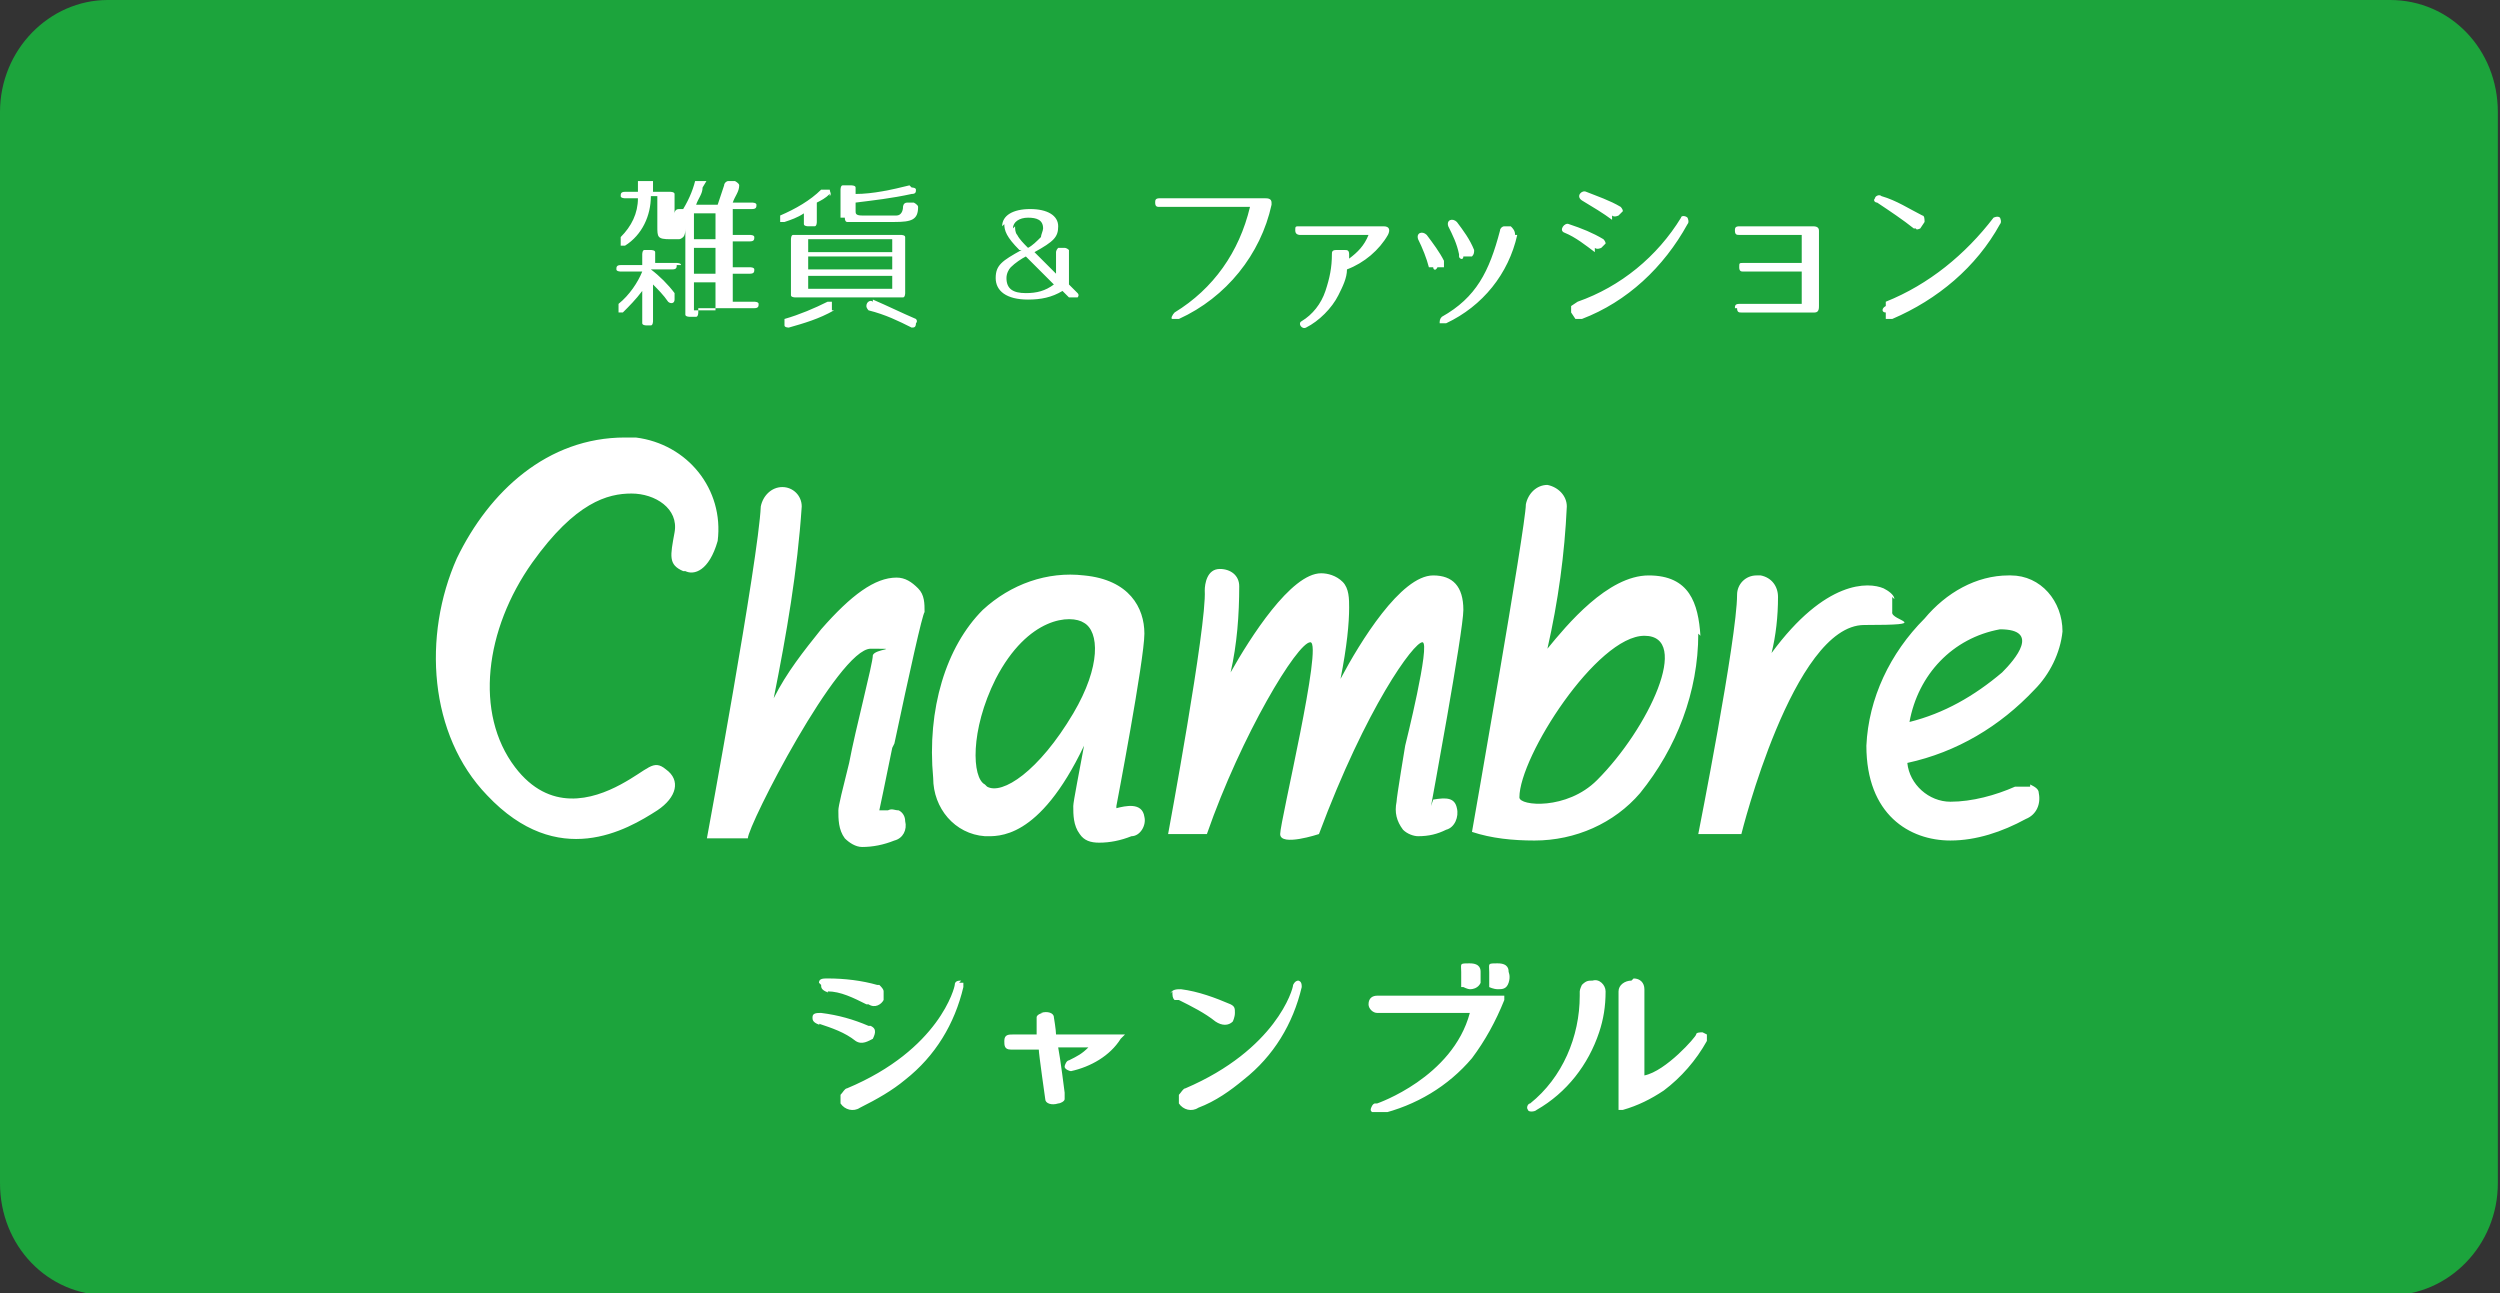 <svg xmlns="http://www.w3.org/2000/svg" viewBox="0 0 116 60"><rect x="0" y="0" width="116" height="60" fill="#333333" stroke="none"/><defs><clipPath id="clippath"><path d="M20.2 8.4h75.6v43.2H20.2z" style="fill:none"/></clipPath><style>.st2{fill:#fff}</style></defs><path d="M5 0h105.9c2.8 0 5 2.3 5 5.2v49.7c0 2.9-2.3 5.2-5 5.2H5c-2.8 0-5-2.3-5-5.2V5.2C0 2.3 2.3 0 5 0Z" style="fill:#1ca43c"/><g style="clip-path:url(#clippath)"><path d="M41.5 34.5c.7-3.3 1.3-6 1.4-6.1 0-.4 0-.8-.3-1.1-.3-.3-.6-.5-1-.5-1 0-2.1.8-3.5 2.4-.8 1-1.6 2-2.2 3.2.6-3 1.1-5.9 1.3-8.9 0-.5-.4-.9-.9-.9s-.9.4-1 .9c-.1 2.4-2.5 15.4-2.5 15.4h1.9c0-.6 4.2-8.8 5.7-8.8s.2 0 .1.3c0 .4-.8 3.4-1.1 5-.3 1.2-.5 2-.5 2.2 0 .4 0 .9.3 1.3.2.2.5.4.8.4.5 0 1-.1 1.5-.3.4-.1.6-.5.5-.9 0-.2-.1-.4-.3-.5-.2 0-.3-.1-.5 0h-.4s.3-1.4.6-2.9M66.4 37.4s1.5-8.1 1.5-9.1c0-1.1-.5-1.6-1.4-1.6-1.5 0-3.4 3.1-4.3 4.8.3-1.5.4-2.6.4-3.3 0-.4 0-.9-.3-1.2-.3-.3-.7-.4-1-.4-1.4 0-3.3 3-4.2 4.6.3-1.3.4-2.7.4-4 0-.5-.4-.8-.9-.8-.6 0-.7.7-.7 1 .1 1.6-1.7 11.3-1.7 11.3H56c1.6-4.6 4.2-8.9 4.8-8.9s-1.4 8.3-1.4 8.9 1.8 0 1.8 0c2.2-5.9 4.4-8.9 4.8-8.9s-.8 4.8-.8 4.8-.4 2.4-.4 2.6c-.1.5 0 .9.3 1.3.2.2.5.3.7.3.5 0 .9-.1 1.3-.3.4-.1.6-.6.5-1-.1-.5-.5-.5-1.1-.4M87.9 27.8c0-.2-.3-.4-.5-.5-.7-.3-2.7-.4-5.2 3 .2-.8.3-1.7.3-2.6 0-.5-.3-.9-.8-1h-.2c-.5 0-.9.4-.9.9 0 2-1.8 11.1-1.8 11.1h2s2.4-9.7 5.7-9.7 1.2-.2 1.3-.6v-.7M31.8 26.5c.4.2 1.1 0 1.5-1.4.3-2.4-1.4-4.5-3.8-4.8H29c-3.6 0-6.3 2.5-7.8 5.6-1.6 3.6-1.3 8.2 1.4 11 3.3 3.5 6.5 1.6 7.9.7.9-.6 1.1-1.4.4-1.9-.6-.5-.8 0-2.1.7s-3.3 1.3-4.9-.8c-1.9-2.5-1.4-6.4.8-9.5 2-2.8 3.5-3.2 4.6-3.2s2.2.7 2 1.8-.3 1.5.4 1.8M78.9 29.5c-.1-1.5-.5-2.8-2.4-2.8s-3.8 2.3-4.7 3.4c.5-2.2.8-4.4.9-6.6 0-.5-.4-.9-.9-1-.5 0-.9.4-1 .9 0 1-2.5 15.2-2.5 15.2.9.3 1.9.4 2.9.4 1.9 0 3.7-.8 4.9-2.2 1.7-2.1 2.7-4.7 2.7-7.4m-4.7 6.8c-1.4 1.4-3.6 1.2-3.6.8 0-1.9 3.6-7.5 5.8-7.5s.2 4.3-2.2 6.7M94.2 36.5h-.7c-.9.4-2 .7-3 .7s-1.9-.8-2-1.8c2.3-.5 4.3-1.7 5.9-3.4.7-.7 1.2-1.7 1.3-2.7 0-1.4-1-2.6-2.4-2.6h-.1c-1.5 0-2.9.8-3.9 2-1.6 1.6-2.6 3.7-2.7 5.9 0 3.2 2 4.4 3.9 4.4 1.2 0 2.4-.4 3.5-1 .5-.2.7-.7.6-1.2 0-.2-.2-.3-.4-.4m-1.3-5.2c-1.3 1.1-2.7 1.9-4.3 2.3.4-2.2 2-3.9 4.2-4.3 1.9 0 .7 1.4.1 2M51.8 37.4s1.3-6.8 1.3-8c0-1.2-.7-2.5-2.8-2.7-1.7-.2-3.4.4-4.7 1.6-1.7 1.7-2.6 4.6-2.3 7.8 0 1.4 1 2.6 2.4 2.7.6 0 2.5.2 4.6-4.2-.2 1.1-.5 2.6-.5 2.8 0 .4 0 .9.3 1.3.2.3.5.4.9.4.5 0 1-.1 1.5-.3.4 0 .7-.5.6-.9-.1-.7-.9-.5-1.3-.4m-6.1-1.1c-.6-.3-.7-2.5.5-4.9 1.5-2.9 3.5-3 4.1-2.6.7.4.8 2-.5 4.2-1.6 2.7-3.3 3.8-4 3.4M54.4 46c0 .2 0 .3.1.4h.2c.6.3 1.2.6 1.7 1 .3.2.6.2.8 0 0 0 .1-.2.1-.4s0-.3-.2-.4c-.7-.3-1.5-.6-2.3-.7-.2 0-.4 0-.5.2M60.3 45.5c-.1 0-.2 0-.3.2 0 .2-.8 3-5 4.8-.1 0-.2.2-.3.3v.4c.2.3.6.4.9.2.8-.3 1.5-.8 2.1-1.3 1.4-1.1 2.3-2.6 2.7-4.3 0-.1 0-.3-.2-.3M73.9 45.5c-.2 0-.3 0-.5.2 0 0-.1.2-.1.3v.2c0 1.9-.8 3.8-2.3 5-.1 0-.2.2-.1.3 0 .1.3.1.4 0 1.4-.8 2.4-2.1 2.9-3.6.2-.6.3-1.2.3-1.9 0-.3-.3-.6-.6-.5m-3 6ZM75.7 45.5c-.3 0-.6.2-.6.5v5.5h.2c.7-.2 1.3-.5 1.9-.9.8-.6 1.5-1.4 2-2.3V48l-.2-.1c-.1 0-.3 0-.3.1s-1.4 1.7-2.4 1.9v-4c0-.3-.2-.5-.5-.5M69.1 45.6v.2s.2.1.4.1.4 0 .5-.3 0-.5 0-.5c0-.1 0-.4-.5-.4s-.4 0-.4.4v.5Zm-5.2.6c-.2 0-.4.1-.4.4 0 .2.2.4.4.4h4.3c-.8 3-4.3 4.2-4.3 4.2h-.1c-.1 0-.2.2-.2.3 0 .1.2.2.4.2 1.7-.4 3.2-1.3 4.3-2.6.6-.8 1.1-1.7 1.5-2.7v-.2h-6Zm4-.4s.2.1.3.1c.4 0 .5-.3.5-.3v-.5c0-.1 0-.4-.5-.4s-.4 0-.4.4v.7M48.4 47c-.1 0-.3.1-.3.2v.8H47c-.2 0-.4 0-.4.3 0 .2 0 .4.3.4h1.3c0 .2.3 2.3.3 2.3 0 .2.3.3.6.2.1 0 .3-.1.3-.2v-.3s-.2-1.6-.3-2.1h1.4c-.3.3-.5.4-.9.6-.1 0-.2.2-.2.3 0 .1.2.2.3.2.9-.2 1.8-.7 2.3-1.5l.2-.2H49c0-.2-.1-.8-.1-.8 0-.2-.3-.3-.6-.2M37.7 47.1v.1c0 .1 0 .2.2.3s.1 0 .1 0c.6.2 1.2.4 1.7.8.3.2.6 0 .8-.1 0 0 .1-.2.1-.3 0-.1 0-.2-.2-.3h-.1c-.7-.3-1.4-.5-2.2-.6-.2 0-.4 0-.4.2M38.1 45.7c0 .1 0 .2.2.3s.1 0 .1 0c.6 0 1.2.3 1.8.6h.1c.3.2.6 0 .7-.2V46c0-.1-.1-.2-.2-.3h-.1c-.7-.2-1.5-.3-2.3-.3-.2 0-.4 0-.4.2m0 .1ZM44.6 45.5c-.1 0-.3 0-.3.2 0 .1-.7 3-5 4.8-.1 0-.2.2-.3.3v.4c.2.3.6.4.9.2.8-.4 1.5-.8 2.1-1.3 1.4-1.1 2.3-2.6 2.7-4.3v-.2h-.2M31.4 12.3c0 .1 0 .2-.2.2h-1c.4.3.8.7 1.1 1.1v.3c0 .2-.2.2-.3.1-.2-.3-.5-.6-.7-.8v1.7s0 .2-.1.2H30s-.2 0-.2-.1v-1.5c-.3.4-.6.7-.9 1h-.2v-.4c.5-.4.9-1 1.1-1.5h-1s-.2 0-.2-.1 0-.2.2-.2h1v-.5s0-.2.1-.2h.3s.2 0 .2.1v.5h1s.2 0 .2.1m1-3.6c0 .3-.2.5-.3.8h1l.3-.9c0-.1.1-.2.2-.2h.3s.2.1.2.2c0 .3-.2.5-.3.8h.9s.2 0 .2.1 0 .2-.2.2H34v1.2h.8s.2 0 .2.1 0 .2-.2.2H34v1.2h.8s.2 0 .2.1 0 .2-.2.2H34V14h1s.2 0 .2.1 0 .2-.2.2h-2.6v.2s0 .2-.1.2H32s-.2 0-.2-.1v-4c0 .1 0 .3-.1.4 0 0-.1.1-.2.1h-.4c-.6 0-.6-.1-.6-.6V9.1h-.3c0 .9-.4 1.8-1.2 2.3h-.2V11c.5-.5.8-1.1.8-1.8H29s-.2 0-.2-.1 0-.2.2-.2h.6v-.5c0-.1 0-.2.2-.2h.3s.2 0 .2.2v.5h.8s.2 0 .2.1v1.7-.8s0-.2.2-.2h.2c.3-.5.5-1 .6-1.5 0-.1.1-.2.2-.2h.2s.2.1.2.2m.3 1.7h-1v1.2h1V9.9Zm0 1.6h-1v1.2h1v-1.2Zm0 1.6h-1v1.3h1v-1.3ZM38.5 9c-.2.2-.4.3-.6.4v.9s0 .2-.1.2h-.3s-.2 0-.2-.1v-.5c-.3.2-.6.3-.9.4h-.2V10c.7-.3 1.4-.7 1.9-1.2h.4c0 .1.1.2 0 .3m.2 5.3c-.7.4-1.4.6-2.1.8 0 0-.2 0-.2-.1v-.3c.7-.2 1.4-.5 2-.8h.2v.4m3.3-.6h-5s-.2 0-.2-.1v-2.6s0-.2.1-.2h5s.2 0 .2.1v2.6s0 .2-.1.2m-.5-2.7h-3.9v.6h3.9v-.6Zm0 .8h-3.9v.6h3.9v-.6Zm0 .9h-3.9v.6h3.9v-.6Zm.9-4.1s.2 0 .2.1 0 .2-.2.2c-.9.2-1.8.3-2.6.4v.4c0 .1 0 .2.3.2h1.6c.2 0 .3-.2.3-.4 0 0 0-.2.2-.2h.3s.2.1.2.2c0 .6-.3.7-1.1.7h-2.2s-.1 0-.1-.2H39V8.8s0-.2.1-.2h.4s.2 0 .2.1V9c.8 0 1.7-.2 2.5-.4m-1.7 5.3c.7.3 1.3.6 2 .9 0 0 .1.1 0 .2 0 .2-.1.2-.2.2-.6-.3-1.2-.6-2-.8 0 0-.1-.1-.1-.2 0-.2.2-.3.3-.2M46.5 10.5c0-.5.5-.8 1.3-.8s1.3.3 1.3.8-.2.7-1.1 1.2l1 1v-1s0-.1.1-.2h.3s.1 0 .2.1v1.6l.4.4c.1.1 0 .2 0 .2h-.4l-.3-.3c-.5.3-1 .4-1.6.4-1 0-1.5-.4-1.5-1s.3-.8 1.2-1.3h-.1c-.6-.6-.7-.9-.7-1.2m.3 2c-.1.1-.2.3-.2.5 0 .5.3.7.9.7.5 0 .9-.1 1.3-.4l-1.3-1.3c-.2.1-.5.3-.7.5m.2-1.9c0 .1 0 .3.1.4.1.2.3.4.5.6.2-.1.4-.3.6-.5 0-.1.1-.3.1-.4 0-.4-.3-.5-.7-.5s-.7.2-.7.5M59 9.5c-.5 2.3-2.1 4.3-4.3 5.3h-.3c-.1 0 0-.2.1-.3 1.8-1.1 3-2.8 3.5-4.9h-4.2c-.1 0-.2 0-.2-.2 0-.1 0-.2.2-.2h4.9c.1 0 .3 0 .3.2v.1M64.4 10.9c-.4.7-1.1 1.3-1.9 1.6 0 .4-.2.8-.4 1.2-.3.6-.9 1.2-1.5 1.5-.2.1-.4-.2-.2-.3.5-.3.9-.8 1.1-1.4.2-.6.3-1.1.3-1.7 0-.1 0-.2.2-.2h.4c.1 0 .2 0 .2.2v.2c.4-.3.7-.6.9-1.1h-3.2s-.2 0-.2-.2 0-.2.2-.2h3.9c.3 0 .3.2.2.4M66.3 12.4c-.1-.4-.3-.9-.5-1.3-.1-.3.2-.4.4-.2.3.4.6.8.8 1.2v.3h-.3c-.1.2-.2.1-.2 0m3.9-1.5c-.4 1.8-1.6 3.3-3.3 4.1h-.3c0-.1 0-.2.1-.3 1.6-.9 2.2-2.1 2.7-4 0-.1.1-.2.2-.2h.3c.1.1.2.2.2.4m-2.6.9c-.1-.5-.3-.9-.5-1.3-.1-.3.2-.4.4-.2.3.4.6.8.8 1.3 0 .1 0 .2-.1.3h-.4c0 .2-.2.1-.2 0M74 11.7c-.4-.3-.9-.7-1.4-.9-.3-.1 0-.5.2-.4.6.2 1.1.4 1.6.7 0 0 .1.1.1.2l-.2.2s-.2.1-.3 0m-.8 2.5c2-.7 3.7-2.1 4.8-3.9 0-.1.2-.1.3 0 0 0 .1.2 0 .3-1.1 2-2.8 3.6-4.9 4.4h-.3l-.2-.3v-.3m1.9-4c-.4-.3-.9-.6-1.4-.9-.3-.2 0-.5.2-.4.5.2 1.1.4 1.6.7 0 0 .1.1.1.2l-.2.2s-.2.1-.3 0M80.5 14.3c0-.1 0-.2.2-.2h2.9v-1.5h-2.7c-.1 0-.2 0-.2-.2s0-.2.2-.2h2.7v-1.3h-2.9c-.1 0-.2 0-.2-.2 0-.1 0-.2.2-.2h3.4c.1 0 .3 0 .3.2v3.5c0 .1 0 .3-.2.3h-3.4c-.1 0-.2 0-.2-.2M88.8 10.6c-.5-.4-1.1-.8-1.7-1.2-.1 0-.2-.1-.1-.2 0-.1.2-.2.3-.1.7.2 1.3.6 1.9.9.1 0 .1.2.1.3l-.2.3s-.2.1-.2 0M87.5 14c2-.8 3.7-2.2 5-3.9 0 0 .2-.1.3 0 0 0 .1.2 0 .3-1.1 2-2.9 3.5-5 4.4h-.3v-.3c-.2 0-.2-.2 0-.3" class="st2"/></g></svg>
